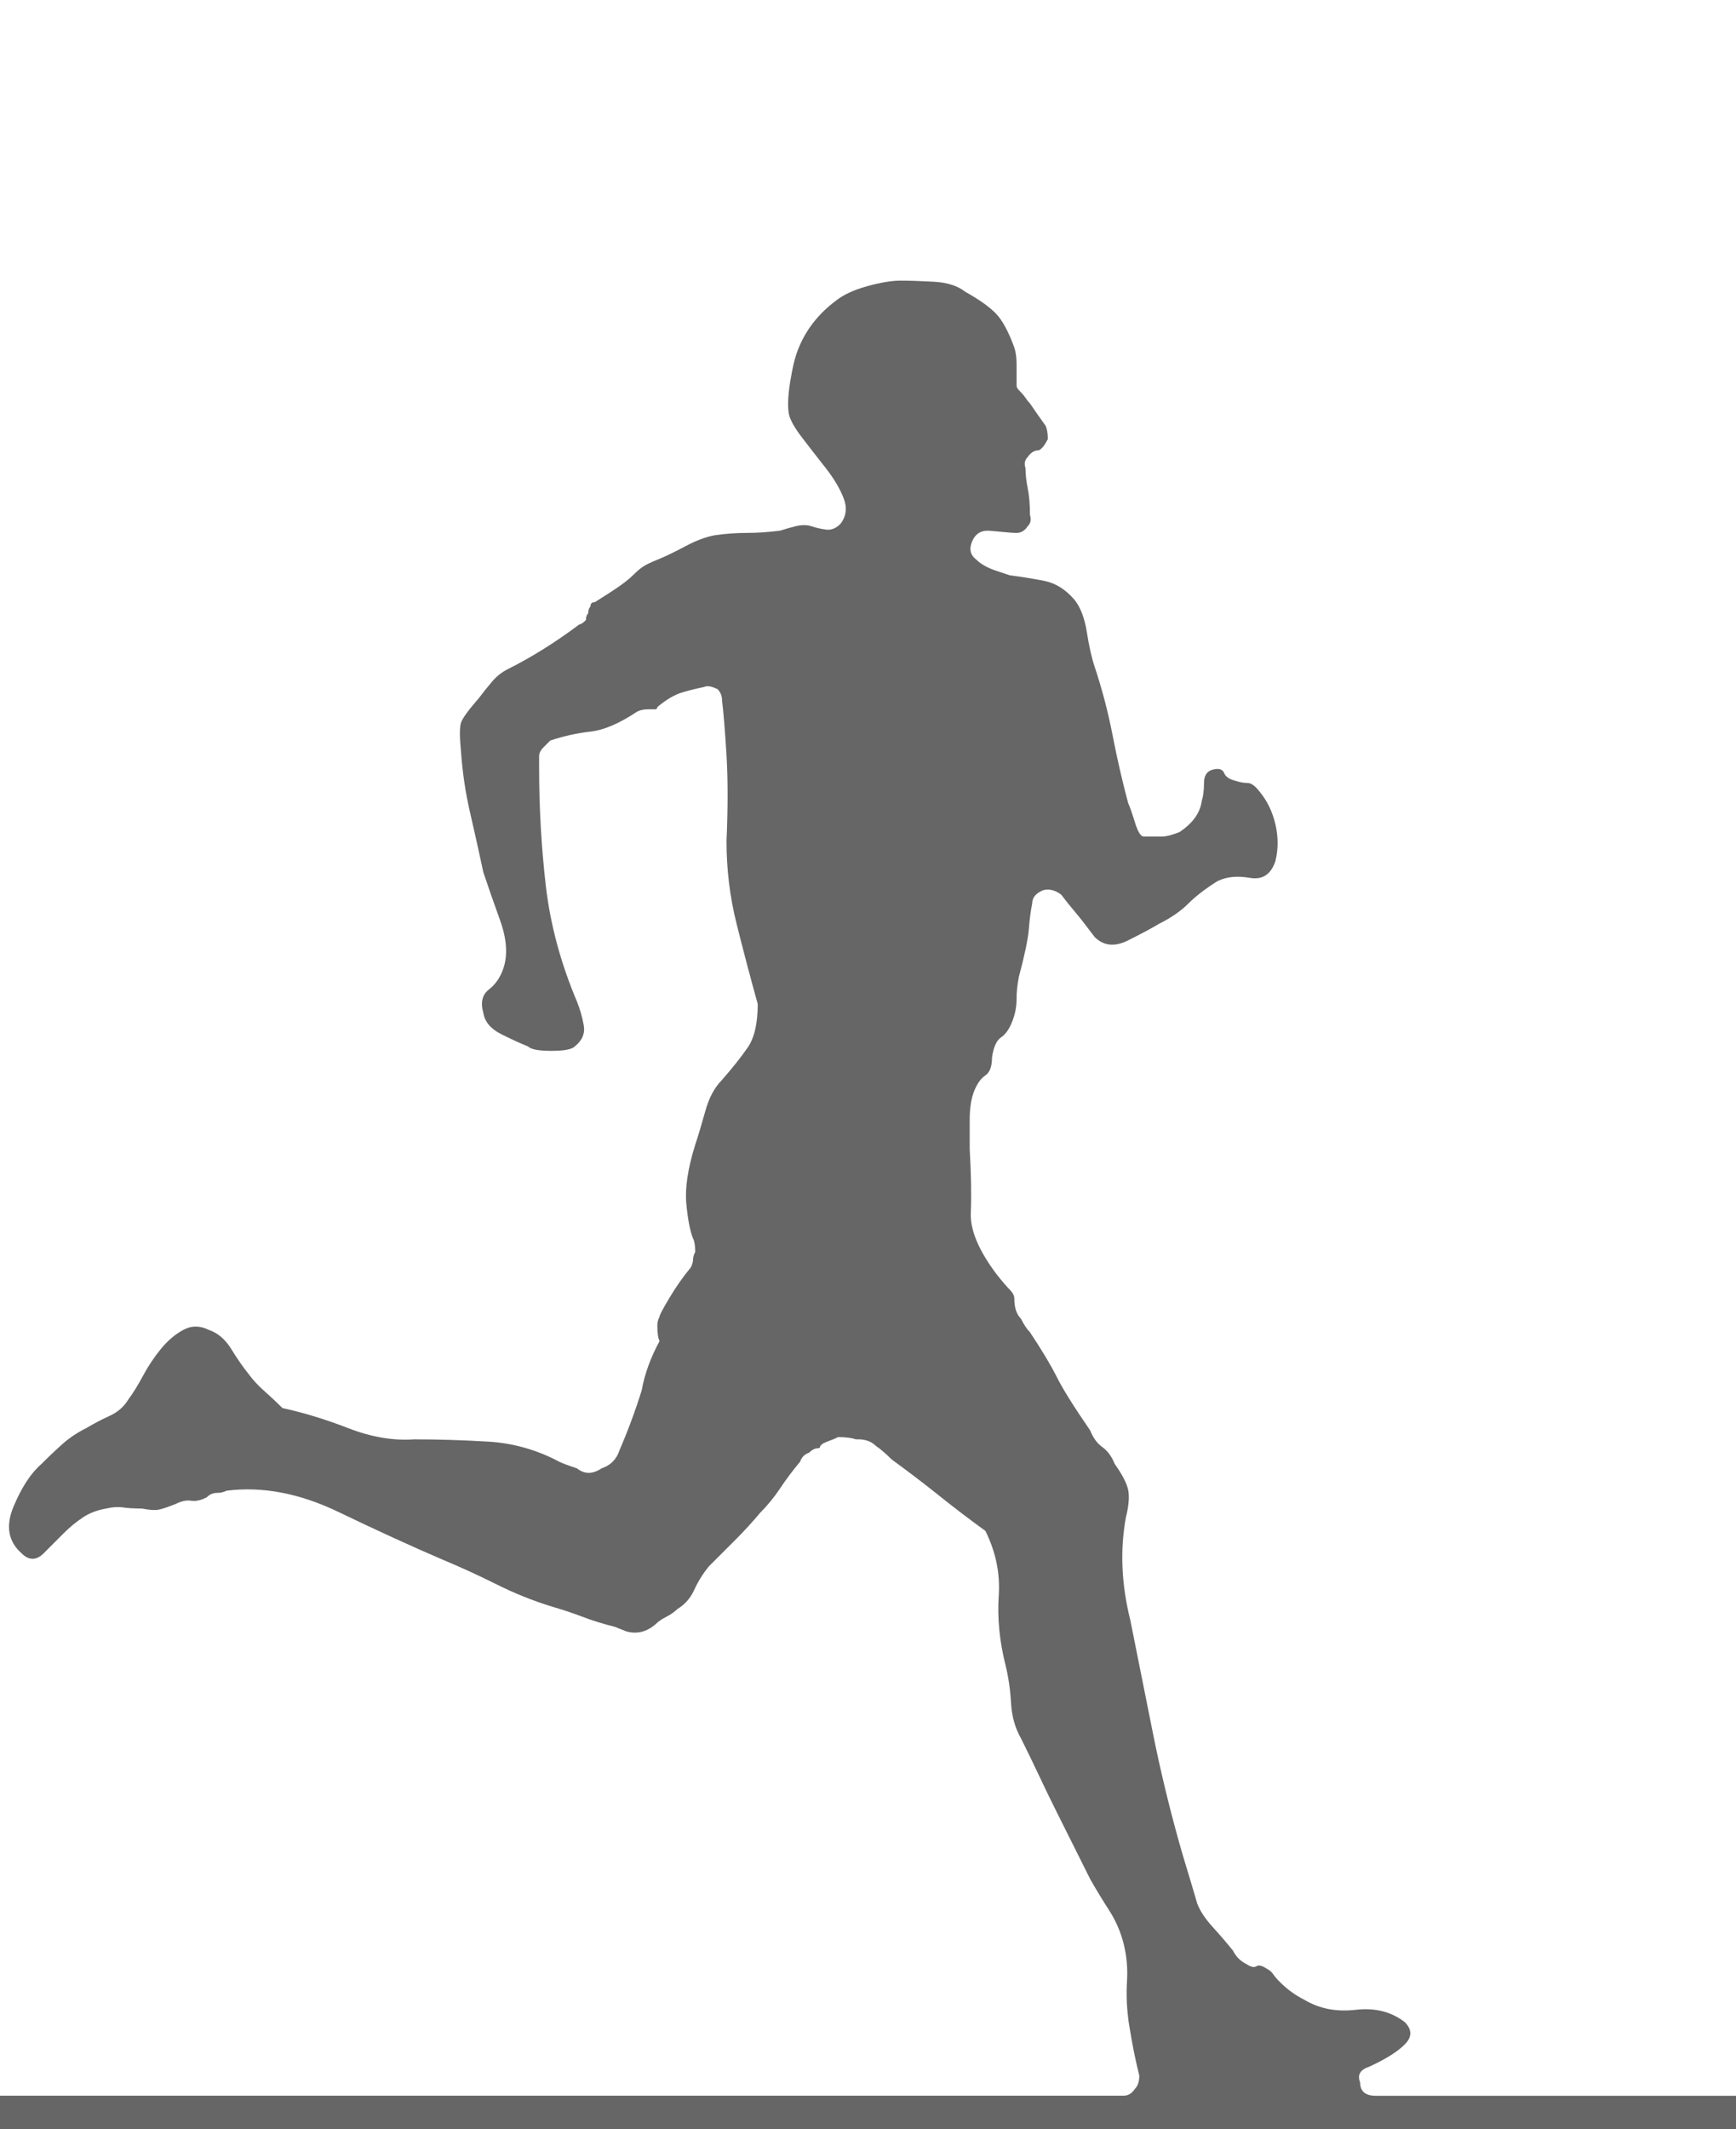 <?xml version="1.0" encoding="utf-8"?>
<!-- Generator: Adobe Illustrator 16.0.0, SVG Export Plug-In . SVG Version: 6.00 Build 0)  -->
<!DOCTYPE svg PUBLIC "-//W3C//DTD SVG 1.1//EN" "http://www.w3.org/Graphics/SVG/1.1/DTD/svg11.dtd">
<svg version="1.1" id="Layer_1" xmlns="http://www.w3.org/2000/svg" xmlns:xlink="http://www.w3.org/1999/xlink" x="0px" y="0px"
	 width="234.977px" height="288px" viewBox="0 0 234.977 288" enable-background="new 0 0 234.977 288" xml:space="preserve">
<g>
	<path fill="#666666" d="M236.354,283.482V288H-1.018v-4.518h153.114c0.604,0,1.104-0.303,1.51-0.906
		c0.401-0.4,0.604-1.006,0.604-1.813c-0.405-1.609-0.755-3.271-1.058-4.982c-0.302-1.708-0.452-2.666-0.452-2.869
		c-0.203-1.607-0.256-3.27-0.15-4.982c0.099-1.707-0.053-3.369-0.453-4.982c-0.406-1.609-1.058-3.119-1.963-4.53
		c-0.906-1.406-1.766-2.815-2.567-4.228l-4.529-9.061c-0.808-1.609-1.613-3.271-2.416-4.982c-0.808-1.709-1.613-3.369-2.416-4.983
		c-0.808-1.406-1.261-3.021-1.358-4.832c-0.104-1.812-0.354-3.521-0.755-5.134c-0.808-3.219-1.109-6.342-0.906-9.362
		c0.198-3.021-0.406-5.937-1.813-8.758c-2.219-1.608-4.331-3.218-6.343-4.832c-2.015-1.608-4.129-3.218-6.342-4.832
		c-0.807-0.802-1.51-1.406-2.113-1.812c-0.604-0.604-1.411-0.906-2.416-0.906h-0.303c-0.604-0.198-1.411-0.303-2.416-0.303
		c-0.405,0.203-0.755,0.354-1.057,0.453c-0.303,0.104-0.656,0.256-1.058,0.453l-0.303,0.303c0,0.203-0.104,0.301-0.302,0.301
		c-0.406,0-0.808,0.203-1.208,0.604c-0.604,0.202-1.01,0.604-1.208,1.208c-1.01,1.208-1.916,2.416-2.718,3.624
		c-0.808,1.208-1.713,2.315-2.718,3.321c-1.011,1.208-2.114,2.416-3.322,3.624s-2.416,2.416-3.624,3.624
		c-0.807,1.01-1.463,2.066-1.963,3.171c-0.505,1.108-1.26,1.963-2.266,2.567c-0.405,0.404-0.905,0.754-1.51,1.057
		c-0.604,0.303-1.108,0.656-1.51,1.058c-1.208,1.011-2.521,1.313-3.926,0.905l-1.511-0.604c-1.613-0.401-3.071-0.854-4.379-1.359
		c-1.312-0.5-2.671-0.953-4.076-1.358c-2.619-0.803-5.135-1.813-7.551-3.021s-4.832-2.313-7.248-3.322
		c-4.228-1.813-8.961-3.973-14.193-6.492c-5.238-2.516-10.269-3.474-15.101-2.869c-0.405,0.203-0.858,0.303-1.358,0.303
		c-0.505,0-0.958,0.203-1.359,0.604c-0.807,0.405-1.51,0.557-2.114,0.452c-0.604-0.099-1.312,0.053-2.113,0.453
		c-1.011,0.405-1.766,0.655-2.266,0.755c-0.505,0.104-1.26,0.053-2.265-0.15c-1.01,0-1.864-0.048-2.567-0.15
		c-0.708-0.1-1.463-0.047-2.265,0.15c-1.208,0.203-2.265,0.604-3.171,1.209c-0.906,0.604-1.766,1.312-2.567,2.113
		c-0.807,0.807-1.713,1.713-2.718,2.719c-1.01,1.01-2.015,1.01-3.021,0c-1.812-1.609-2.16-3.725-1.057-6.343
		c1.104-2.614,2.364-4.53,3.775-5.737c1.005-1.006,1.963-1.912,2.869-2.719c0.905-0.803,1.963-1.511,3.171-2.113
		c1.005-0.604,2.062-1.156,3.171-1.662c1.104-0.5,1.963-1.254,2.566-2.265c0.604-0.803,1.256-1.858,1.964-3.171
		c0.702-1.309,1.51-2.516,2.415-3.624c0.906-1.104,1.911-1.964,3.021-2.567c1.104-0.604,2.265-0.604,3.473,0
		c1.208,0.405,2.213,1.261,3.021,2.567c0.802,1.312,1.608,2.468,2.416,3.474c0.604,0.807,1.307,1.562,2.114,2.265
		c0.802,0.708,1.608,1.463,2.416,2.266c2.816,0.604,5.784,1.511,8.908,2.718c3.119,1.209,6.087,1.713,8.909,1.51
		c3.218,0,6.54,0.104,9.966,0.303c3.421,0.203,6.645,1.109,9.664,2.719c0.401,0.202,1.208,0.506,2.416,0.905
		c1.005,0.808,2.114,0.808,3.322,0c1.208-0.399,2.01-1.208,2.416-2.416c1.208-2.815,2.213-5.535,3.02-8.153
		c0.401-2.214,1.208-4.427,2.416-6.645c-0.202-0.401-0.302-1.104-0.302-2.114c0-0.399,0.1-0.802,0.302-1.208
		c0-0.197,0.453-1.057,1.359-2.566s1.859-2.869,2.869-4.076c0.198-0.401,0.302-0.756,0.302-1.058c0-0.303,0.1-0.651,0.302-1.058
		c0-0.803-0.104-1.406-0.302-1.813c-0.406-1.005-0.708-2.566-0.906-4.682c-0.202-2.113,0.198-4.779,1.208-8.002
		c0.401-1.208,0.854-2.718,1.359-4.53c0.5-1.812,1.255-3.218,2.265-4.228c1.406-1.609,2.567-3.067,3.474-4.379
		c0.905-1.307,1.358-3.27,1.358-5.889c-1.01-3.624-1.963-7.248-2.869-10.872c-0.905-3.624-1.358-7.347-1.358-11.174
		c0.198-4.426,0.198-8.305,0-11.627c-0.203-3.322-0.406-5.785-0.604-7.399c0-0.604-0.203-1.104-0.604-1.51
		c-0.807-0.401-1.411-0.5-1.813-0.302c-1.01,0.203-2.015,0.453-3.02,0.755c-1.01,0.302-2.114,0.958-3.322,1.963
		c0,0.203-0.104,0.302-0.302,0.302H87.77c-0.604,0-1.108,0.104-1.51,0.302c-2.416,1.614-4.53,2.52-6.342,2.718
		c-1.813,0.203-3.624,0.604-5.437,1.208l-0.905,0.906c-0.406,0.406-0.604,0.807-0.604,1.208v1.51c0,5.436,0.302,10.773,0.906,16.006
		c0.604,5.238,2.01,10.471,4.228,15.704c0.401,1.01,0.703,2.067,0.906,3.171c0.198,1.109-0.203,2.067-1.208,2.869
		c-0.406,0.406-1.462,0.604-3.171,0.604c-1.713,0-2.771-0.198-3.171-0.604c-1.01-0.401-2.218-0.953-3.624-1.661
		c-1.411-0.703-2.218-1.661-2.416-2.869c-0.406-1.406-0.151-2.463,0.755-3.171c0.906-0.703,1.558-1.661,1.963-2.869
		c0.604-1.812,0.453-3.974-0.453-6.493c-0.906-2.515-1.661-4.681-2.265-6.493c-0.604-2.817-1.208-5.535-1.813-8.154
		c-0.604-2.614-1.01-5.333-1.208-8.154c-0.202-2.01-0.202-3.322,0-3.926c0.198-0.604,1.006-1.708,2.416-3.322
		c0.604-0.802,1.208-1.558,1.813-2.265c0.604-0.703,1.307-1.255,2.114-1.661c3.218-1.609,6.44-3.624,9.664-6.04
		c0.197,0,0.5-0.198,0.905-0.604c0-0.401,0.1-0.703,0.303-0.906c0-0.401,0.099-0.703,0.302-0.906c0-0.401,0.198-0.604,0.604-0.604
		c1.609-1.005,2.766-1.76,3.474-2.265c0.702-0.5,1.255-0.953,1.66-1.359c0.401-0.401,0.803-0.755,1.208-1.057
		c0.401-0.302,1.104-0.651,2.114-1.057c1.005-0.401,2.266-1.005,3.775-1.812c1.51-0.802,2.869-1.307,4.077-1.51
		c1.405-0.198,2.816-0.302,4.228-0.302c1.406,0,2.916-0.099,4.53-0.302c0.604-0.198,1.307-0.401,2.114-0.604
		c0.802-0.198,1.509-0.198,2.113,0c0.604,0.203,1.255,0.354,1.963,0.453c0.703,0.104,1.359-0.151,1.964-0.755
		c0.803-1.005,0.952-2.161,0.452-3.473c-0.505-1.307-1.312-2.666-2.416-4.077c-1.108-1.406-2.166-2.765-3.171-4.077
		c-1.01-1.307-1.613-2.364-1.812-3.171c-0.203-1.005-0.151-2.463,0.15-4.379c0.303-1.911,0.651-3.369,1.058-4.379
		c1.005-2.614,2.718-4.832,5.134-6.644c1.005-0.802,2.416-1.458,4.229-1.963c1.813-0.5,3.321-0.755,4.529-0.755
		s2.718,0.052,4.53,0.151c1.812,0.104,3.218,0.557,4.228,1.359c1.813,1.01,3.172,1.963,4.077,2.869
		c0.906,0.906,1.761,2.468,2.567,4.681c0.198,0.604,0.302,1.359,0.302,2.265c0,0.906,0,1.562,0,1.963v0.906
		c0,0.203,0.1,0.406,0.302,0.604c0.401,0.406,0.703,0.755,0.906,1.057c0.198,0.302,0.401,0.557,0.604,0.755
		c0.4,0.604,1.104,1.614,2.113,3.02c0.198,0.406,0.303,1.01,0.303,1.812c-0.405,0.807-0.808,1.312-1.208,1.51
		c-0.604,0-1.108,0.302-1.511,0.906c-0.404,0.406-0.505,0.906-0.302,1.51c0,0.807,0.1,1.713,0.302,2.718
		c0.198,1.01,0.303,2.218,0.303,3.624c0.197,0.604,0.1,1.109-0.303,1.51c-0.404,0.604-0.905,0.906-1.51,0.906
		c-0.406,0-1.108-0.047-2.114-0.151c-1.01-0.099-1.612-0.151-1.812-0.151c-1.01,0-1.713,0.505-2.114,1.51
		c-0.406,1.01-0.203,1.812,0.604,2.416c0.604,0.604,1.511,1.109,2.719,1.51l1.812,0.604c1.609,0.203,3.172,0.453,4.682,0.755
		c1.511,0.302,2.869,1.161,4.077,2.567c0.803,1.01,1.358,2.468,1.66,4.379c0.303,1.916,0.651,3.473,1.059,4.681
		c1.005,3.02,1.812,6.092,2.416,9.211c0.604,3.124,1.307,6.191,2.113,9.211c0.197,0.406,0.5,1.26,0.905,2.567
		c0.401,1.312,0.803,1.963,1.208,1.963c1.005,0,1.813,0,2.416,0c0.604,0,1.406-0.198,2.416-0.604
		c1.813-1.208,2.817-2.614,3.021-4.228c0.198-0.604,0.303-1.406,0.303-2.416c0-1.005,0.4-1.609,1.208-1.812
		c0.802-0.198,1.307-0.047,1.51,0.453c0.198,0.505,0.703,0.859,1.51,1.057c0.604,0.203,1.156,0.302,1.661,0.302
		c0.5,0,1.058,0.406,1.661,1.208c1.005,1.208,1.708,2.671,2.114,4.379c0.4,1.713,0.4,3.374,0,4.983
		c-0.604,1.812-1.766,2.567-3.474,2.265c-1.714-0.302-3.172-0.151-4.38,0.453c-1.612,1.01-2.921,2.015-3.926,3.02
		c-1.01,1.01-2.316,1.916-3.926,2.718c-1.01,0.604-2.416,1.359-4.229,2.265c-1.813,0.906-3.321,0.755-4.529-0.453
		c-1.208-1.609-2.114-2.765-2.719-3.473c-0.604-0.703-1.208-1.458-1.813-2.265c-0.807-0.604-1.614-0.802-2.416-0.604
		c-1.01,0.406-1.51,1.01-1.51,1.812c-0.203,1.01-0.354,2.166-0.453,3.473c-0.104,1.312-0.557,3.473-1.359,6.493
		c-0.202,1.01-0.302,2.015-0.302,3.02c0,1.01-0.203,2.015-0.604,3.02c-0.405,1.01-0.905,1.713-1.511,2.114
		c-0.604,0.406-1.01,1.312-1.208,2.718c0,1.208-0.302,2.014-0.905,2.417c-0.604,0.405-1.108,1.108-1.511,2.113
		c-0.404,1.01-0.604,2.316-0.604,3.926c0,1.614,0,2.922,0,3.926c0.198,3.426,0.25,6.295,0.15,8.606
		c-0.104,2.317,1.058,5.087,3.474,8.306c0.802,1.01,1.406,1.713,1.812,2.113c0.401,0.406,0.604,0.809,0.604,1.208
		c0,1.208,0.302,2.114,0.905,2.72c0.4,0.807,0.803,1.409,1.208,1.812c1.608,2.416,2.816,4.431,3.624,6.04
		c0.803,1.613,2.313,4.029,4.529,7.248c0.401,1.01,0.953,1.765,1.661,2.265c0.703,0.505,1.255,1.261,1.661,2.267
		c1.005,1.41,1.608,2.565,1.812,3.473c0.198,0.906,0.101,2.166-0.302,3.775c-0.807,4.431-0.604,9.06,0.604,13.892
		c1.006,5.034,2.011,10.069,3.021,15.101c1.005,5.034,2.213,10.069,3.624,15.1c0.401,1.412,0.802,2.771,1.208,4.078
		c0.401,1.312,0.802,2.67,1.208,4.076c0.401,1.01,1.104,2.066,2.114,3.172c1.005,1.107,1.911,2.166,2.718,3.17
		c0.401,0.808,1.005,1.412,1.813,1.813c0.604,0.406,1.058,0.505,1.358,0.303c0.302-0.197,0.755-0.1,1.359,0.303
		c0.399,0.203,0.703,0.453,0.905,0.754c0.197,0.303,0.501,0.656,0.905,1.058c1.005,1.011,2.114,1.813,3.322,2.416
		c2.01,1.208,4.327,1.661,6.946,1.358c2.612-0.301,4.831,0.256,6.644,1.662c1.005,1.01,1.005,2.015,0,3.02
		c-1.01,1.01-2.619,2.016-4.832,3.021c-1.208,0.404-1.613,1.107-1.208,2.113c0,1.208,0.703,1.813,2.114,1.813h50.133V283.482z"/>
</g>
</svg>
